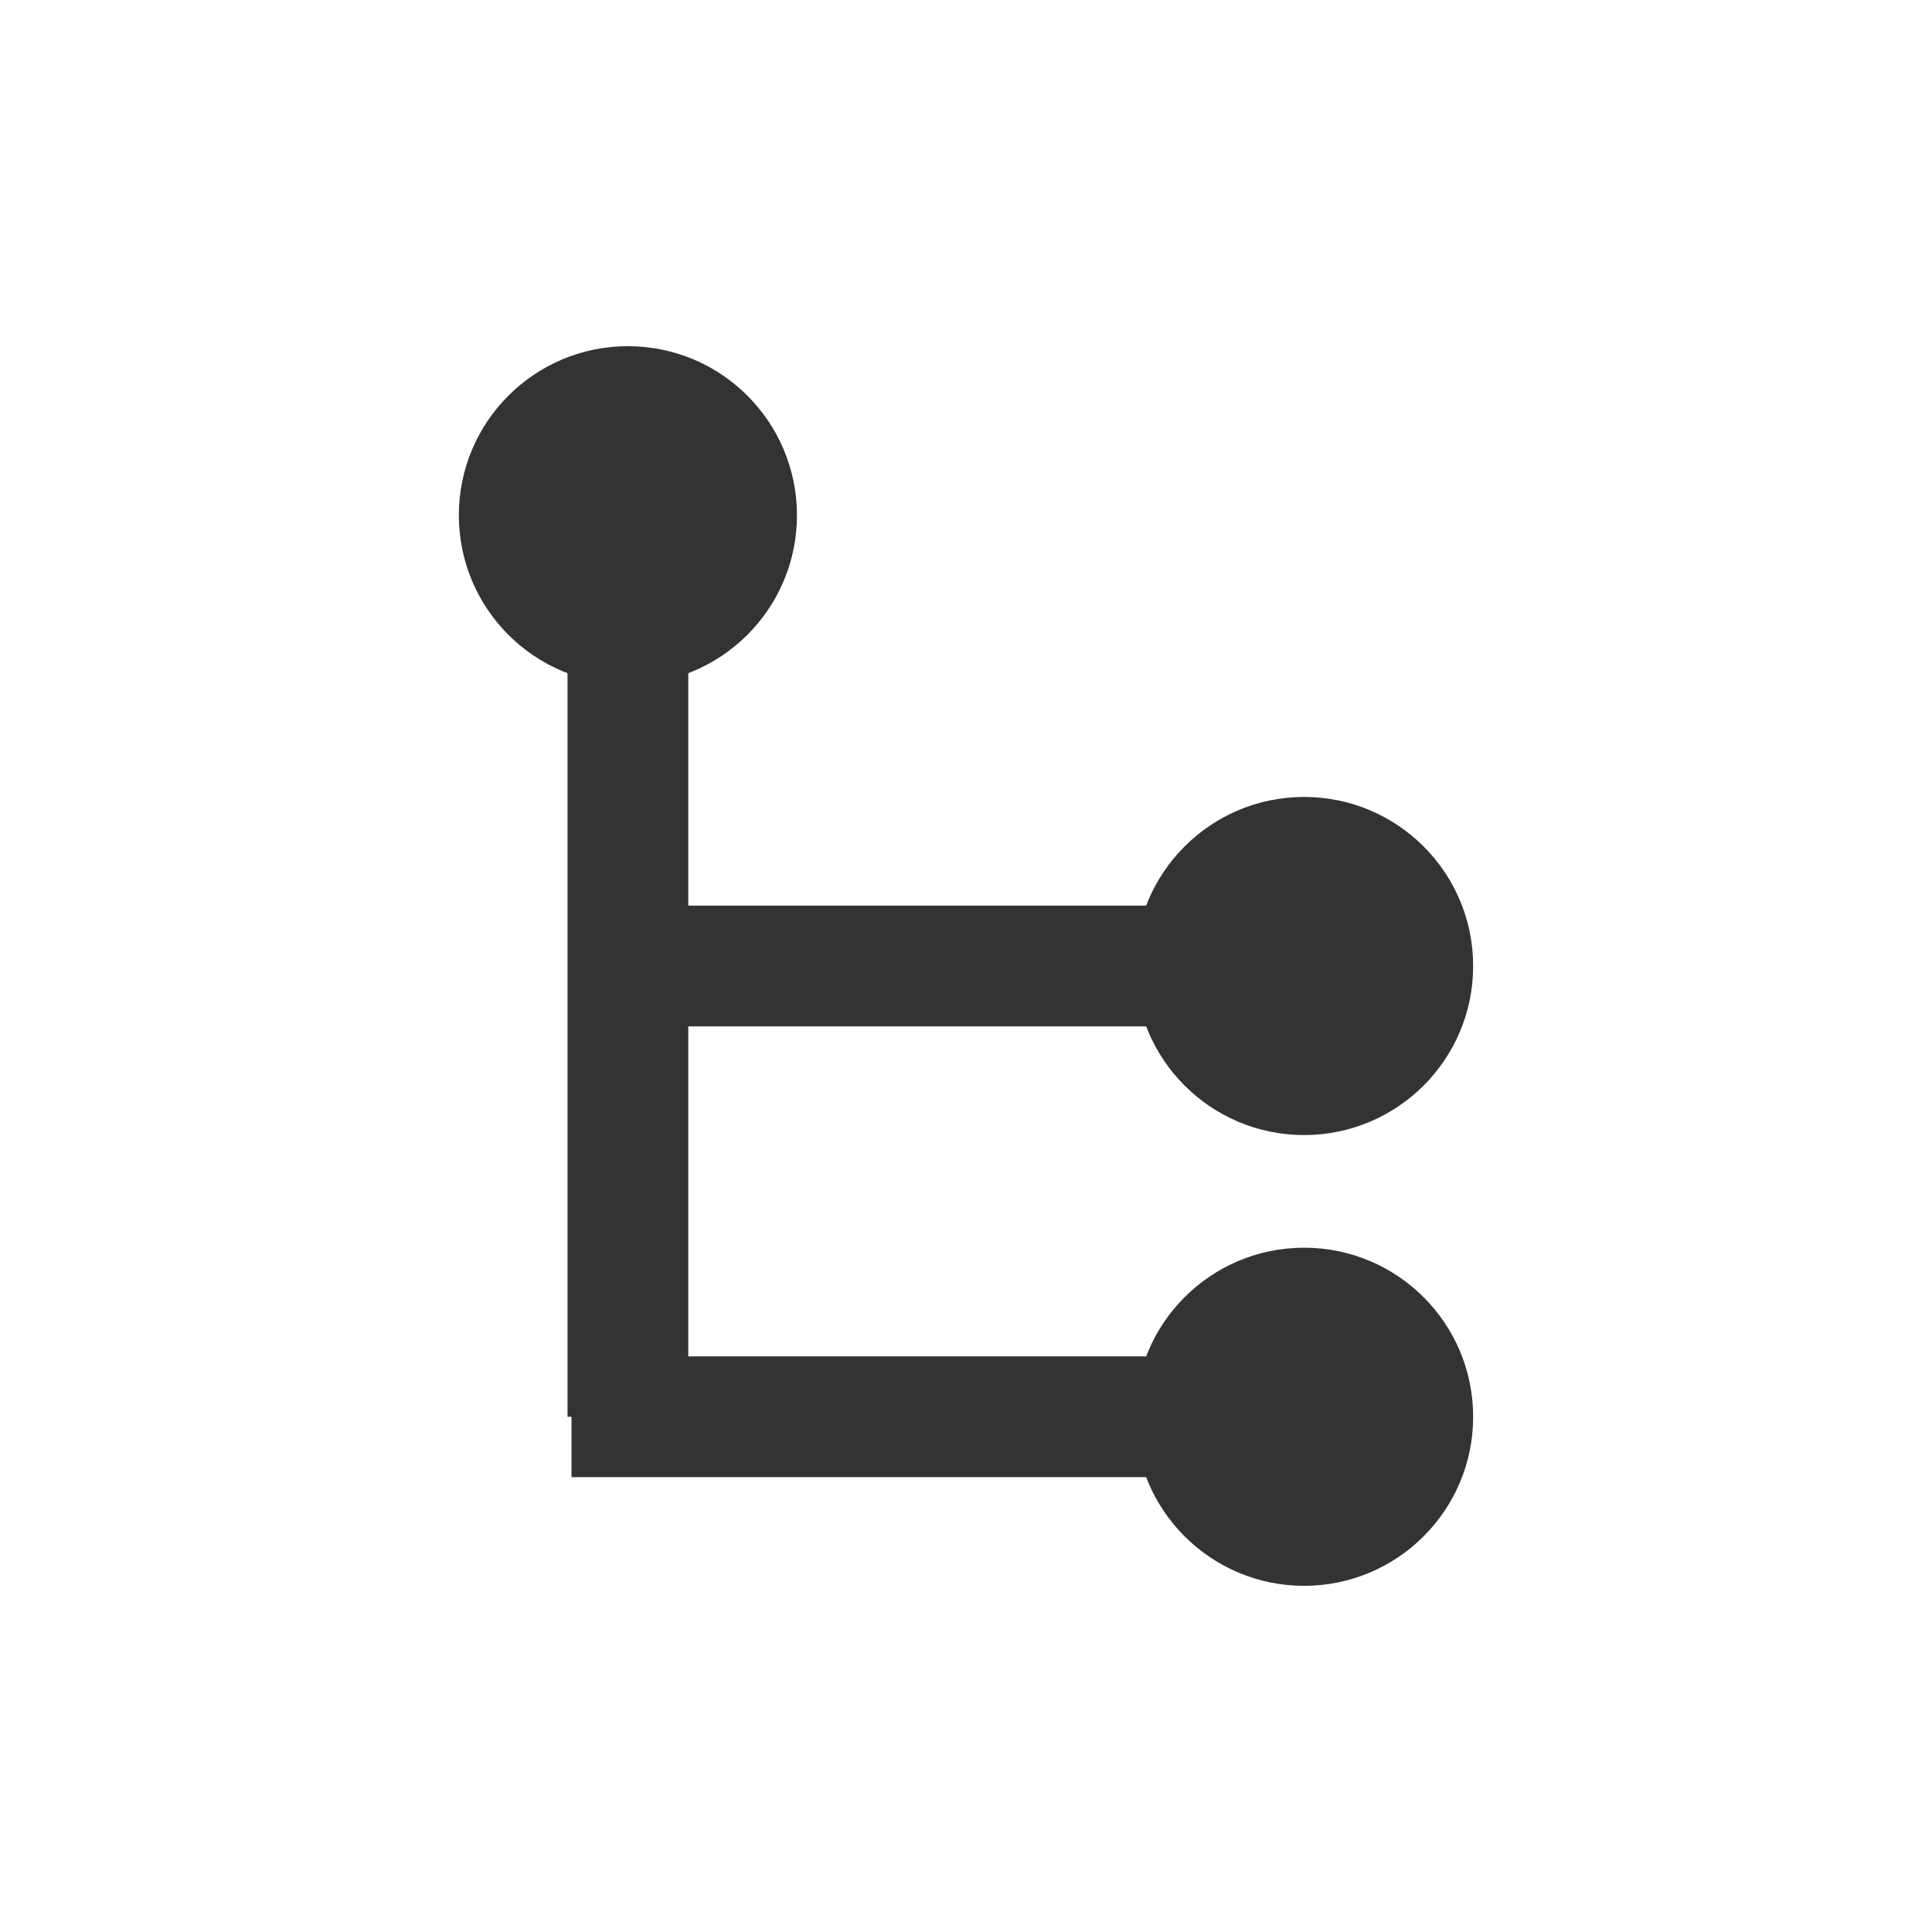 <svg xmlns="http://www.w3.org/2000/svg" width="16" height="16" viewBox="0 0 16 16">
  <g id="icon" transform="translate(-34 -146)">
    <rect id="長方形_3343" data-name="長方形 3343" width="16" height="16" rx="2" transform="translate(34 146)" fill="rgba(237,237,237,0)"/>
    <g id="icon-2" data-name="icon" transform="translate(-217 147)">
      <rect id="長方形_3174" data-name="長方形 3174" width="14" height="14" rx="3" transform="translate(252)" fill="none"/>
      <circle id="楕円形_390" data-name="楕円形 390" cx="1.4" cy="1.4" r="1.4" transform="translate(254.8 1.867)" fill="#333"/>
      <circle id="楕円形_391" data-name="楕円形 391" cx="1.4" cy="1.4" r="1.4" transform="translate(260.4 5.6)" fill="#333"/>
      <circle id="楕円形_392" data-name="楕円形 392" cx="1.4" cy="1.4" r="1.4" transform="translate(260.4 9.333)" fill="#333"/>
      <path id="線_391" data-name="線 391" d="M.5,6.533h-1V0h1Z" transform="translate(256.2 4.2)" fill="#333"/>
      <path id="線_392" data-name="線 392" d="M5.6.5H0v-1H5.6Z" transform="translate(255.733 10.733)" fill="#333"/>
      <path id="線_393" data-name="線 393" d="M5.6.5H0v-1H5.6Z" transform="translate(255.733 7)" fill="#333"/>
    </g>
  </g>
</svg>
